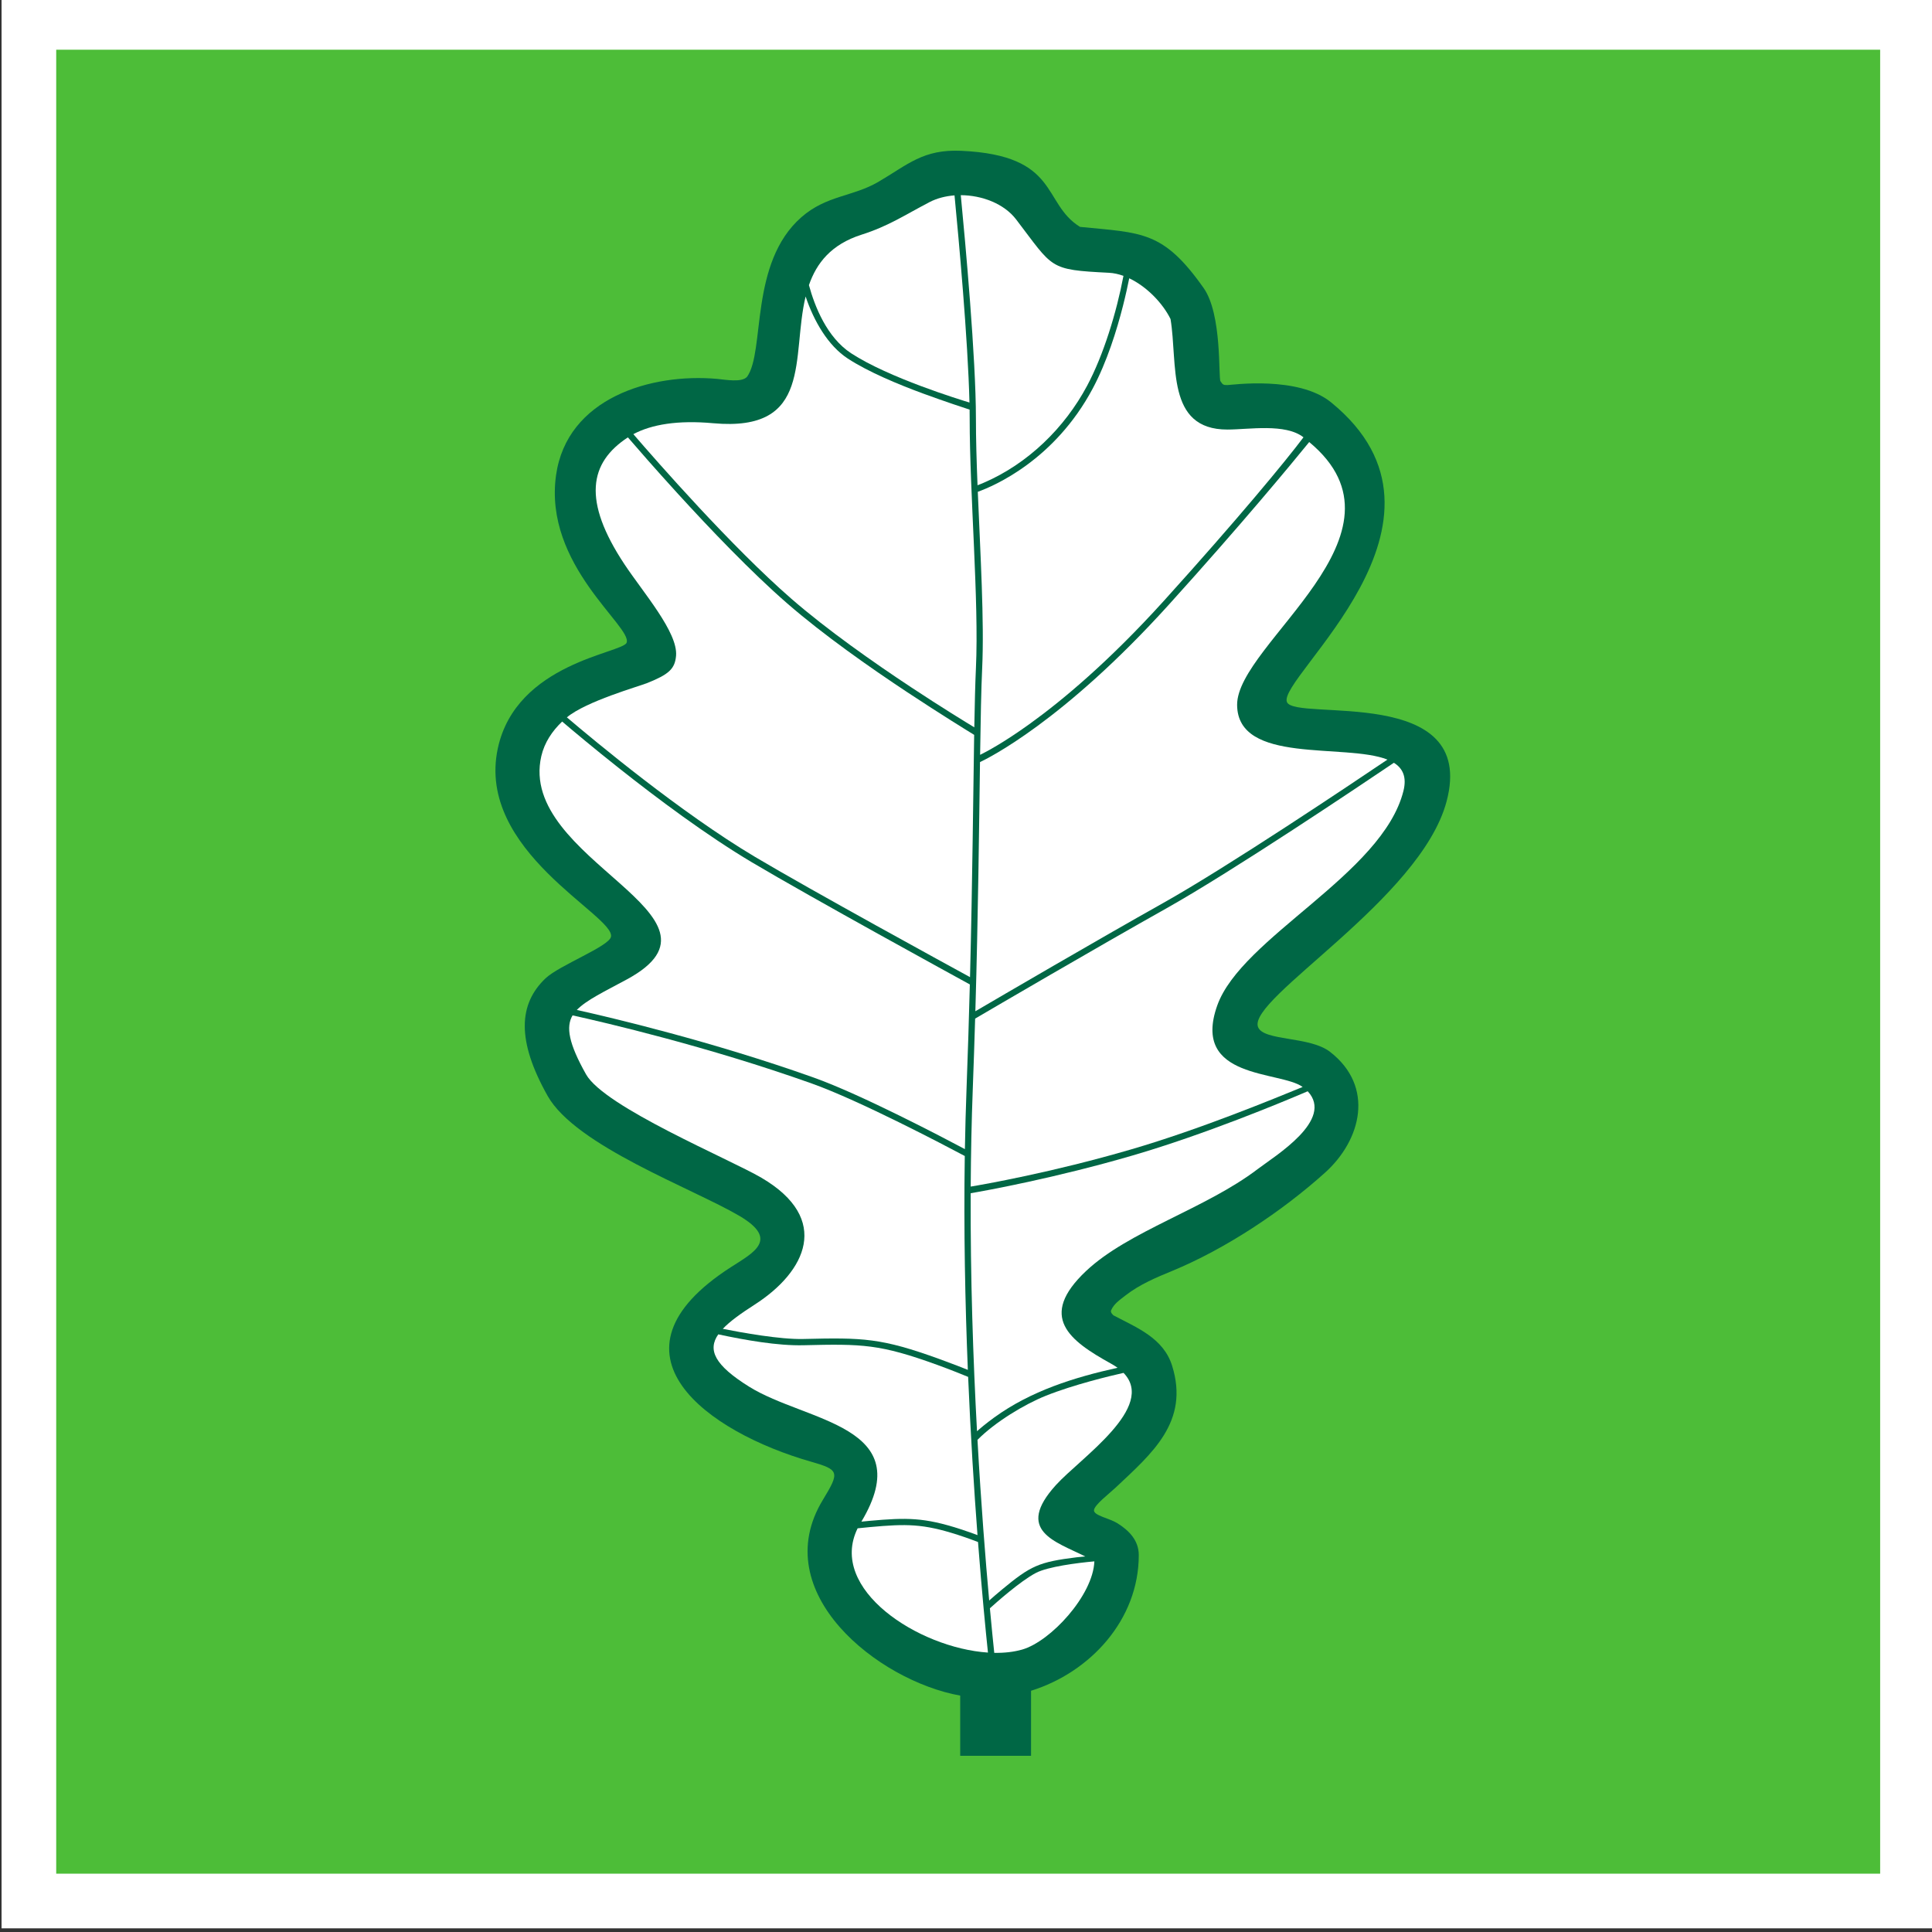 <?xml version="1.0" encoding="UTF-8" standalone="no"?>
<!-- Created with Inkscape (http://www.inkscape.org/) -->

<svg
   xmlns:dc="http://purl.org/dc/elements/1.1/"
   xmlns:cc="http://creativecommons.org/ns#"
   xmlns:rdf="http://www.w3.org/1999/02/22-rdf-syntax-ns#"
   xmlns:svg="http://www.w3.org/2000/svg"
   xmlns="http://www.w3.org/2000/svg"
   xmlns:sodipodi="http://sodipodi.sourceforge.net/DTD/sodipodi-0.dtd"
   xmlns:inkscape="http://www.inkscape.org/namespaces/inkscape"
   id="svg2"
   version="1.1"
   inkscape:version="0.91 r13725"
   xml:space="preserve"
   width="100"
   height="100"
   viewBox="0 0 100 100"
   sodipodi:docname="C-E-OZOLLAPA.svg"><rect x="0" y="0" width="100" height="100" fill="#333333" stroke="none"/><defs
     id="defs6" /><sodipodi:namedview
     pagecolor="#ffffff"
     bordercolor="#666666"
     borderopacity="1"
     objecttolerance="10"
     gridtolerance="10"
     guidetolerance="10"
     inkscape:pageopacity="0"
     inkscape:pageshadow="2"
     inkscape:window-width="1699"
     inkscape:window-height="1046"
     id="namedview4"
     showgrid="false"
     inkscape:zoom="1"
     inkscape:cx="177.04991"
     inkscape:cy="280.31952"
     inkscape:window-x="0"
     inkscape:window-y="0"
     inkscape:window-maximized="0"
     inkscape:current-layer="g10" /><g
     id="g10"
     inkscape:groupmode="layer"
     inkscape:label="C-E-OZOLLAPA"
     transform="matrix(1.25,0,0,-1.25,0,100)"><g
       id="g12"
       transform="matrix(0.449,0,0,-0.449,-99.295,-234.443)"><path
         d="m 221.291,-700.772 c 0,0 178.289,0 178.289,0 0,0 0,178.289 0,178.289 0,0 -178.289,0 -178.289,0 0,0 0,-178.289 0,-178.289 0,0 0,0 0,0 z"
         style="fill:#ffffff;fill-opacity:1;fill-rule:nonzero;stroke:none"
         id="path14"
         inkscape:connector-curvature="0" /><path
         d="m 226.331,-695.732 c 0,0 168.209,0 168.209,0 0,0 0,168.209 0,168.209 0,0 -168.209,0 -168.209,0 0,0 0,-168.209 0,-168.209 0,0 0,0 0,0 z"
         style="fill:#4dbd38;fill-opacity:1;fill-rule:nonzero;stroke:none"
         id="path16"
         inkscape:connector-curvature="0" /><path
         d="m 316.233,-544.39 c 0,0 -4.9e-4,5.996 -4.9e-4,5.996 0,0 -6.533,0 -6.533,0 0,0 0,-5.552 0,-5.552 -7.574,-1.355 -17.862,-9.512 -12.665,-18.051 1.561,-2.564 1.523,-2.774 -1.082,-3.518 -9.49,-2.708 -19.787,-9.982 -7.391,-17.949 2.084,-1.34 4.49,-2.542 0.758,-4.732 -4.324,-2.537 -15.078,-6.449 -17.67,-11.059 -2.902,-5.159 -2.649,-8.491 -0.201,-10.831 1.272,-1.216 5.897,-2.958 6.049,-3.853 0.337,-1.974 -12.47,-7.873 -10.442,-17.355 1.694,-7.921 11.54,-8.786 11.882,-9.758 0.526,-1.495 -7.669,-7.13 -6.512,-15.427 0.998,-7.146 8.785,-9.449 14.871,-8.896 0.742,0.067 2.263,0.36 2.75,-0.199 1.677,-2.351 0.182,-10.49 5.01,-14.716 2.311,-2.021 4.742,-1.884 7.085,-3.251 2.734,-1.595 4.13,-3.034 7.677,-2.869 9.09,0.423 7.401,4.832 10.929,7.015 5.718,0.571 7.661,0.333 11.401,5.637 1.725,2.446 1.344,8.287 1.556,8.599 0.212,0.312 0.252,0.362 0.648,0.352 0.396,-0.01 6.517,-0.875 9.544,1.589 13.498,10.986 -5.043,25.442 -4.061,27.654 0.799,1.799 17.598,-1.672 14.718,9.158 -2.393,8.998 -18.32,18.146 -17.393,20.785 0.468,1.333 4.759,0.838 6.655,2.312 4.119,3.203 2.879,8.123 -0.471,11.136 -3.986,3.586 -9.211,7.051 -14.12,9.072 -1.36,0.56 -2.955,1.212 -4.307,2.27 -0.528,0.414 -1.044,0.756 -1.305,1.359 -0.088,0.205 0.225,0.459 0.225,0.459 2.134,1.131 4.604,2.08 5.406,4.648 1.612,5.16 -1.846,8.074 -5.226,11.25 -0.601,0.564 -1.941,1.58 -1.98,2.07 -0.04,0.491 1.419,0.743 2.141,1.191 1.091,0.677 1.99,1.594 1.99,2.95 0,5.97 -4.487,10.815 -9.938,12.512 z"
         style="fill:#006745;fill-opacity:1;fill-rule:evenodd;stroke:none"
         id="path18"
         inkscape:connector-curvature="0" /><path
         d="m 312.259,-547.914 c -6.408,-0.42 -14.782,-5.857 -12.019,-11.46 0.347,-0.038 0.737,-0.077 1.149,-0.114 3.368,-0.307 4.886,-0.317 8.113,0.725 0.868,0.28 1.563,0.544 1.84,0.653 0.36,4.66 0.71,8.226 0.917,10.196 z"
         style="fill:#ffffff;fill-opacity:1;fill-rule:evenodd;stroke:none"
         id="path20"
         inkscape:connector-curvature="0" /><path
         d="m 300.587,-559.989 c 5.312,-8.897 -5.099,-9.175 -10.344,-12.44 -3.203,-1.994 -3.851,-3.397 -2.856,-4.832 2.471,0.527 5.475,1.062 7.854,1.004 5.452,-0.133 7.041,-0.11 12.362,1.819 1.265,0.459 2.452,0.944 2.828,1.1 0.23,5.458 0.548,10.434 0.863,14.592 -0.358,-0.136 -0.934,-0.346 -1.614,-0.565 -3.303,-1.066 -4.897,-1.064 -8.342,-0.751 0,0 -0.75,0.073 -0.75,0.073 z"
         style="fill:#ffffff;fill-opacity:1;fill-rule:evenodd;stroke:none"
         id="path22"
         inkscape:connector-curvature="0" /><path
         d="m 287.805,-577.77 c 0.66,-0.699 1.677,-1.423 2.949,-2.24 4.706,-3.025 7.099,-7.887 0.617,-11.691 -2.929,-1.719 -14.48,-6.522 -16.177,-9.538 -1.602,-2.848 -1.872,-4.374 -1.243,-5.439 2.894,0.639 12.447,2.858 22.05,6.279 4.411,1.571 12.29,5.716 14.12,6.689 -0.103,6.846 0.033,13.578 0.283,19.724 -0.353,-0.142 -1.365,-0.544 -2.605,-0.994 -5.391,-1.955 -7.05,-1.988 -12.573,-1.854 -2.143,0.052 -5.694,-0.592 -7.422,-0.937 z"
         style="fill:#ffffff;fill-opacity:1;fill-rule:evenodd;stroke:none"
         id="path24"
         inkscape:connector-curvature="0" /><path
         d="m 274.343,-607.181 c 0.912,-0.926 2.504,-1.671 4.616,-2.815 10.875,-5.891 -10.107,-10.983 -7.891,-20.59 0.29,-1.256 1.01,-2.324 1.923,-3.19 0.999,0.851 2.89,2.439 5.242,4.301 3.529,2.794 8.096,6.206 12.245,8.673 5.453,3.245 18.985,10.655 20.11,11.27 -0.08,3.06 -0.178,6.261 -0.303,9.572 -0.071,1.873 -0.121,3.749 -0.153,5.616 -1.94,-1.032 -9.563,-5.039 -13.937,-6.597 -9.353,-3.332 -18.659,-5.527 -21.852,-6.239 z"
         style="fill:#ffffff;fill-opacity:1;fill-rule:evenodd;stroke:none"
         id="path26"
         inkscape:connector-curvature="0" /><path
         d="m 273.426,-634.163 c 1.786,-1.485 6.614,-2.846 7.404,-3.162 1.98,-0.792 2.562,-1.296 2.665,-2.521 0.18,-2.161 -3.019,-5.811 -4.753,-8.426 -3.903,-5.885 -3.259,-9.379 0.311,-11.711 0.843,0.98 2.504,2.889 4.553,5.136 2.99,3.278 6.816,7.285 10.142,10.177 3.327,2.893 7.625,5.908 11.084,8.197 3.066,2.027 5.611,3.592 6.155,3.925 -0.092,5.571 -0.155,13.317 -0.382,22.343 -1.933,-1.055 -14.588,-7.972 -19.833,-11.093 -6.823,-4.059 -14.792,-10.691 -17.346,-12.865 z"
         style="fill:#ffffff;fill-opacity:1;fill-rule:evenodd;stroke:none"
         id="path28"
         inkscape:connector-curvature="0" /><path
         d="m 279.557,-660.28 c 1.688,-0.901 4.11,-1.303 7.354,-1.008 9.243,0.84 7.195,-6.16 8.532,-11.686 0.764,2.281 2.073,4.534 3.881,5.717 1.902,1.243 4.701,2.405 7.008,3.252 2.017,0.74 3.807,1.325 4.234,1.463 0,0 0.006,0.805 0.006,0.805 0,7.053 0.865,16.841 0.577,23.031 -0.065,1.405 -0.111,3.247 -0.15,5.464 -0.705,-0.426 -2.994,-1.822 -5.849,-3.71 -3.454,-2.284 -7.726,-5.283 -11.024,-8.15 -5.508,-4.79 -12.422,-12.684 -14.569,-15.176 z"
         style="fill:#ffffff;fill-opacity:1;fill-rule:evenodd;stroke:none"
         id="path30"
         inkscape:connector-curvature="0" /><path
         d="m 295.749,-674.024 c 0.704,-2.032 2.047,-3.758 4.856,-4.653 2.48,-0.789 3.973,-1.806 6.258,-2.998 0.683,-0.357 1.481,-0.562 2.312,-0.625 0.384,3.966 1.24,13.311 1.378,19.104 -0.888,-0.268 -7.464,-2.288 -10.914,-4.544 -2.225,-1.455 -3.352,-4.303 -3.891,-6.285 z"
         style="fill:#ffffff;fill-opacity:1;fill-rule:evenodd;stroke:none"
         id="path32"
         inkscape:connector-curvature="0" /><path
         d="m 309.752,-682.319 c 1.955,0.008 3.992,0.782 5.103,2.235 3.478,4.548 2.962,4.637 8.558,4.922 0.446,0.022 0.897,0.123 1.342,0.285 -0.638,3.376 -1.84,7.3 -3.347,10.125 -2.083,3.906 -5.469,7.201 -9.541,8.955 -0.22,0.095 -0.412,0.171 -0.57,0.231 -0.086,-2.172 -0.148,-4.27 -0.148,-6.169 0,-5.542 -0.975,-16.229 -1.396,-20.582 z"
         style="fill:#ffffff;fill-opacity:1;fill-rule:evenodd;stroke:none"
         id="path34"
         inkscape:connector-curvature="0" /><path
         d="m 325.287,-674.655 c 1.62,0.771 3.09,2.295 3.809,3.759 0.689,4.139 -0.452,10.192 5.242,10.192 1.971,0 5.354,-0.594 7.019,0.715 -1.606,2.147 -6.142,7.636 -12.85,15.053 -5.1,5.638 -9.405,9.225 -12.431,11.4 -2.396,1.723 -3.99,2.561 -4.541,2.831 0.049,-3.359 0.101,-6.07 0.19,-7.975 0.203,-4.375 -0.168,-10.547 -0.403,-16.283 1.499,-0.539 7.076,-2.92 10.596,-9.52 1.313,-2.462 2.22,-5.368 2.798,-7.65 0.249,-0.981 0.438,-1.85 0.572,-2.522 z"
         style="fill:#ffffff;fill-opacity:1;fill-rule:evenodd;stroke:none"
         id="path36"
         inkscape:connector-curvature="0" /><path
         d="m 341.883,-659.553 c 10.241,8.474 -6.682,18.556 -6.646,24.245 0.035,5.519 9.962,3.497 13.863,5.041 -3.4,2.294 -14.719,9.879 -20.665,13.216 -6.132,3.442 -15.092,8.677 -17.338,9.993 0.26,-9.048 0.343,-16.983 0.428,-22.98 0.668,-0.311 7.639,-3.708 17.409,-14.509 6.711,-7.42 11.25,-12.914 12.95,-15.004 z"
         style="fill:#ffffff;fill-opacity:1;fill-rule:evenodd;stroke:none"
         id="path38"
         inkscape:connector-curvature="0" /><path
         d="m 322.072,-556.327 c -0.116,3.133 -4.038,7.387 -6.66,8.136 -0.778,0.222 -1.649,0.318 -2.572,0.302 -0.103,-0.977 -0.243,-2.369 -0.403,-4.109 0.473,-0.429 2.797,-2.508 4.246,-3.263 1.108,-0.579 3.839,-0.927 5.389,-1.065 z"
         style="fill:#ffffff;fill-opacity:1;fill-rule:evenodd;stroke:none"
         id="path40"
         inkscape:connector-curvature="0" /><path
         d="m 321.23,-556.777 c 0,0 -0.783,0.074 -0.783,0.074 -3.502,0.435 -4.237,0.775 -6.899,2.98 -0.474,0.392 -0.889,0.754 -1.176,1.009 -0.336,-3.722 -0.746,-8.846 -1.079,-14.817 1.623,-1.643 4.34,-3.282 6.3,-4.066 2.576,-1.031 5.932,-1.832 7.17,-2.111 3.058,3.161 -3.974,7.851 -6.233,10.341 -3.835,4.227 -0.032,5.209 2.701,6.589 z"
         style="fill:#ffffff;fill-opacity:1;fill-rule:evenodd;stroke:none"
         id="path42"
         inkscape:connector-curvature="0" /><path
         d="m 341.746,-599.68 c 2.473,2.642 -3.008,5.956 -4.614,7.179 -4.801,3.658 -11.92,5.713 -15.829,9.402 -4.465,4.213 -1.542,6.413 2.307,8.54 0.222,0.123 0.422,0.249 0.602,0.379 -4.027,0.894 -7.987,2.134 -11.361,4.575 -0.792,0.573 -1.348,1.051 -1.602,1.279 -0.356,-6.582 -0.615,-14.138 -0.584,-21.95 1.411,-0.243 7.779,-1.392 14.967,-3.491 6.629,-1.936 13.704,-4.88 16.114,-5.912 z"
         style="fill:#ffffff;fill-opacity:1;fill-rule:evenodd;stroke:none"
         id="path44"
         inkscape:connector-curvature="0" /><path
         d="m 341.282,-600.076 c -2.645,1.08 -9.423,3.889 -15.811,5.755 -7.338,2.143 -13.656,3.241 -14.803,3.433 0.018,-2.996 0.078,-6.026 0.192,-9.051 0.083,-2.198 0.154,-4.349 0.216,-6.441 1.551,-0.909 11.17,-6.538 17.64,-10.169 6.128,-3.439 17.95,-11.379 20.978,-13.424 0.821,0.512 1.202,1.312 0.881,2.596 -1.924,7.697 -14.942,13.494 -17.174,19.795 -2.424,6.842 5.822,5.999 7.881,7.507 z"
         style="fill:#ffffff;fill-opacity:1;fill-rule:evenodd;stroke:none"
         id="path46"
         inkscape:connector-curvature="0" /></g></g></svg>